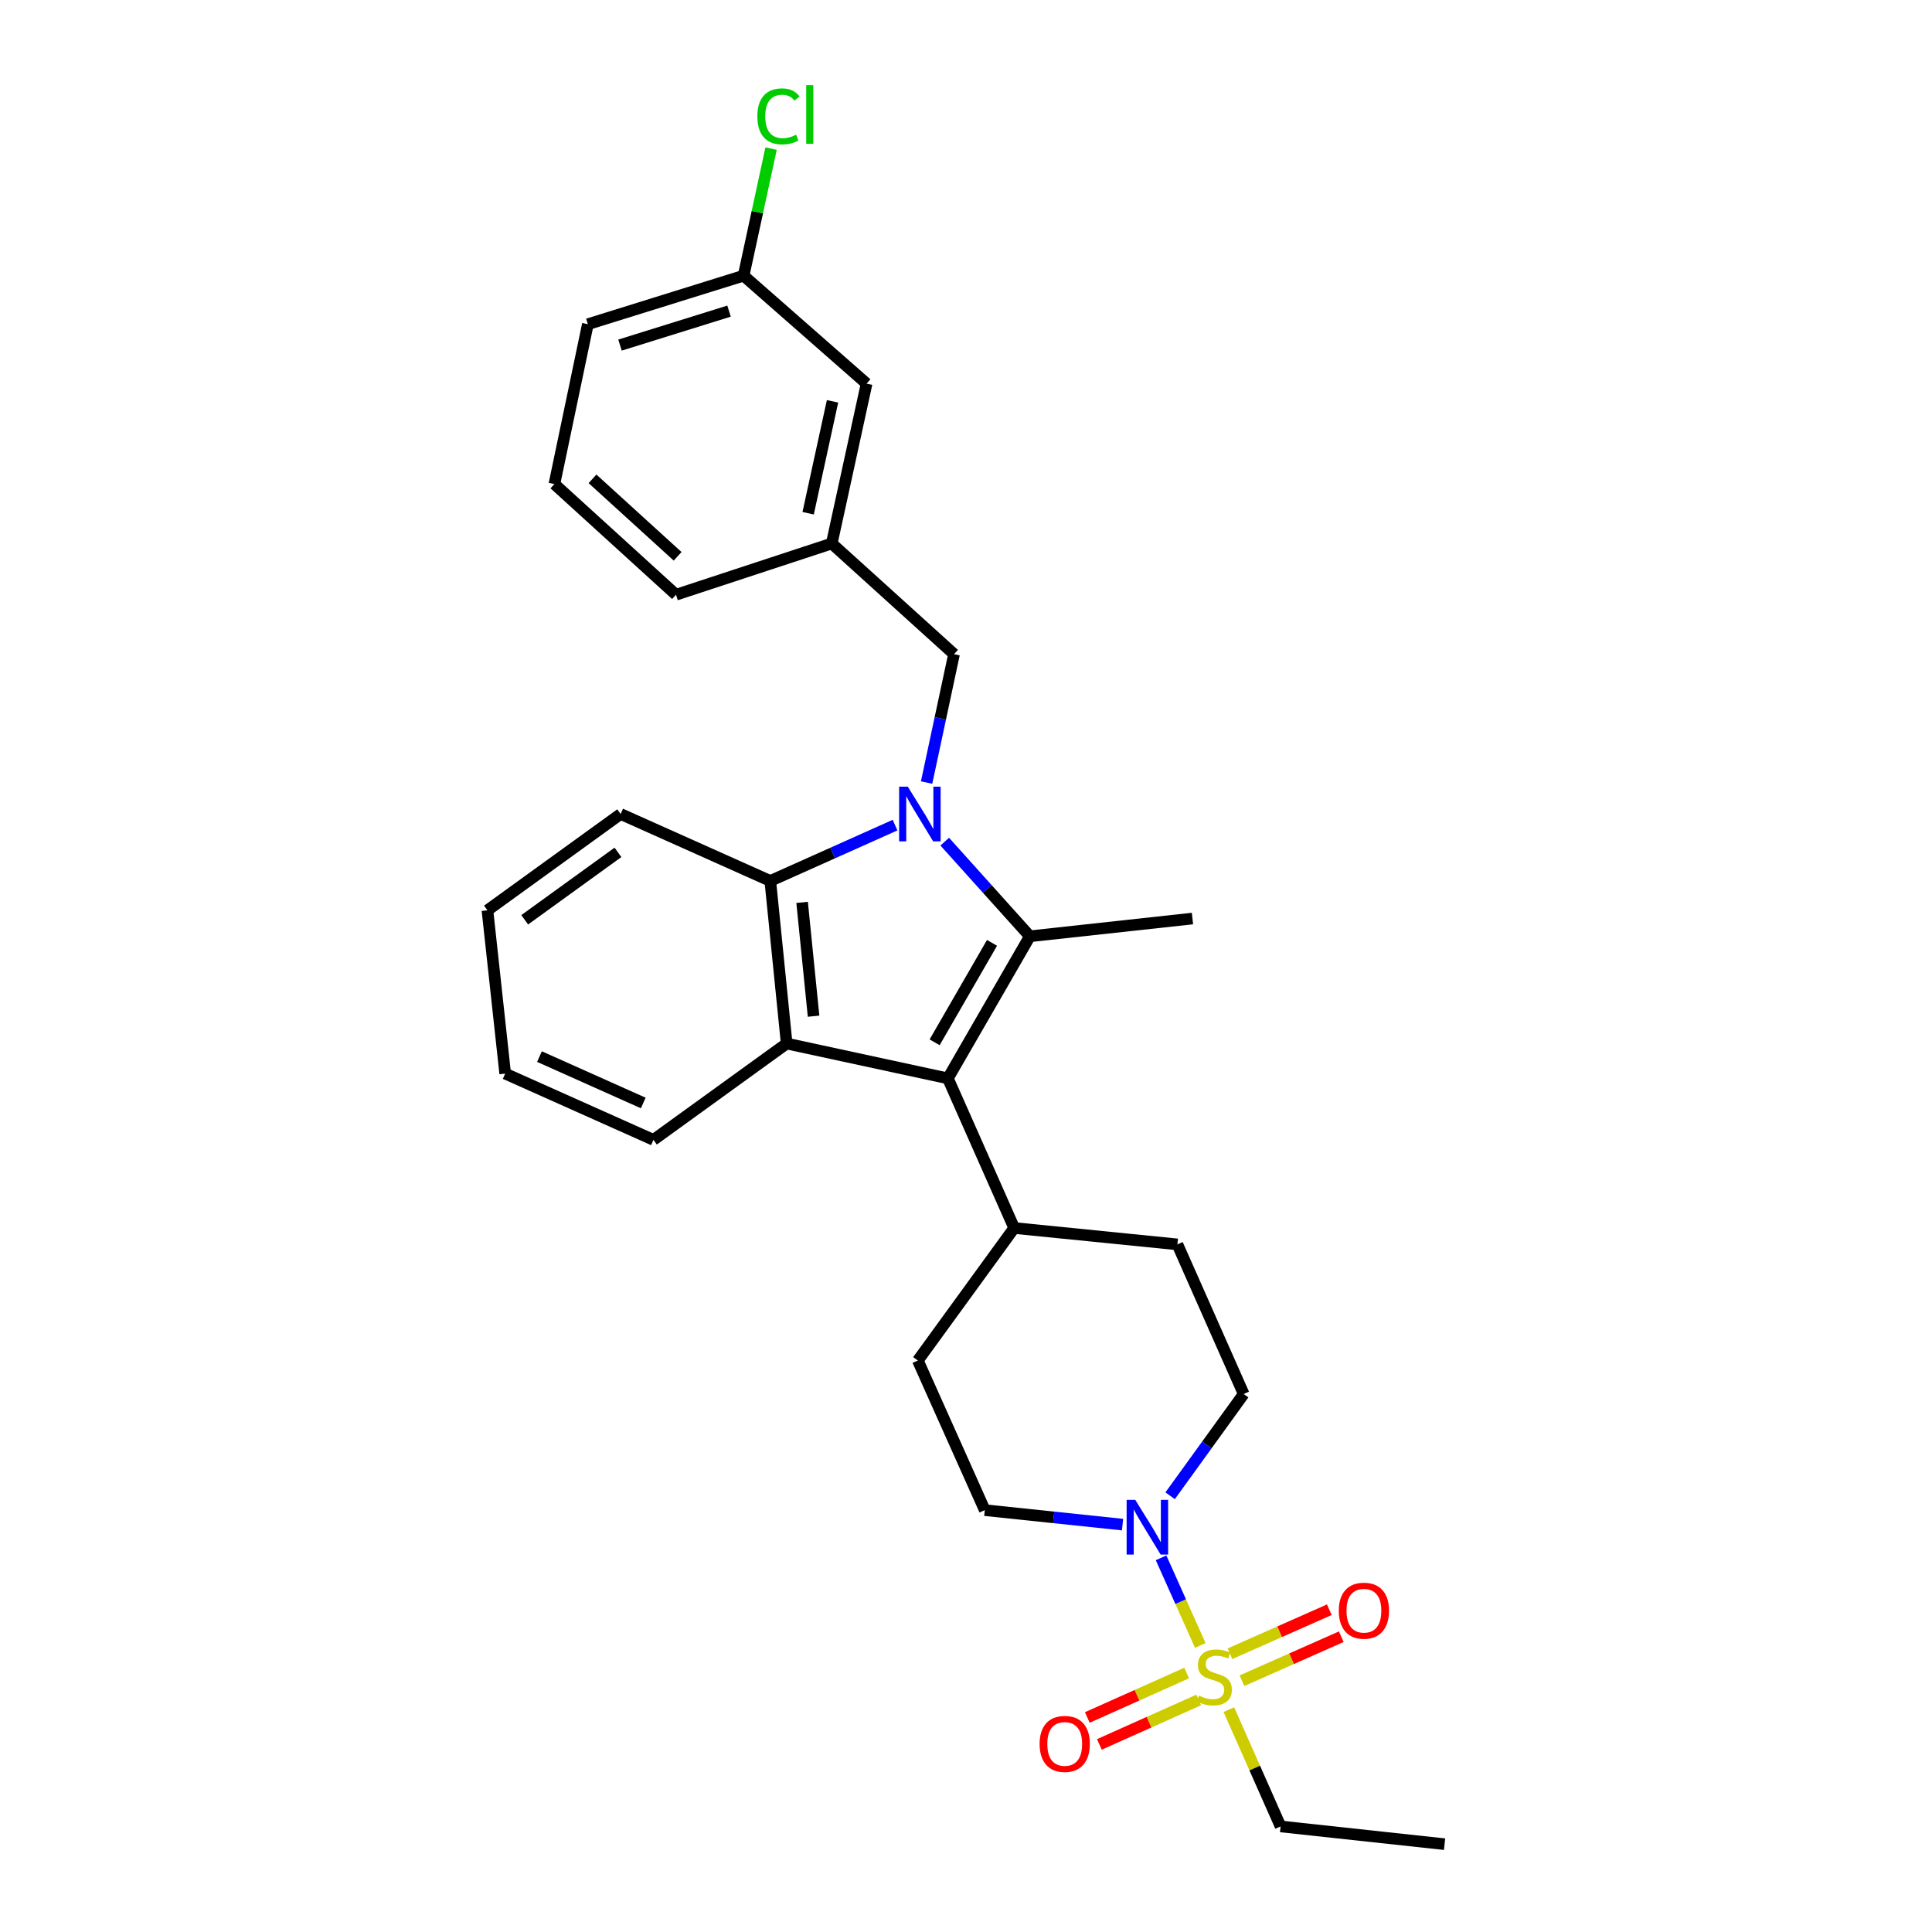 <?xml version='1.0' encoding='iso-8859-1'?>
<svg version='1.1' baseProfile='full'
              xmlns='http://www.w3.org/2000/svg'
                      xmlns:rdkit='http://www.rdkit.org/xml'
                      xmlns:xlink='http://www.w3.org/1999/xlink'
                  xml:space='preserve'
width='1000px' height='1000px' viewBox='0 0 1000 1000'>
<!-- END OF HEADER -->
<rect style='opacity:1.0;fill:#FFFFFF;stroke:none' width='1000' height='1000' x='0' y='0'> </rect>
<path class='bond-0' d='M 488.999,435.632 L 511.029,460.128' style='fill:none;fill-rule:evenodd;stroke:#0000FF;stroke-width:6px;stroke-linecap:butt;stroke-linejoin:miter;stroke-opacity:1' />
<path class='bond-0' d='M 511.029,460.128 L 533.059,484.624' style='fill:none;fill-rule:evenodd;stroke:#000000;stroke-width:6px;stroke-linecap:butt;stroke-linejoin:miter;stroke-opacity:1' />
<path class='bond-4' d='M 463.27,427.079 L 430.986,441.528' style='fill:none;fill-rule:evenodd;stroke:#0000FF;stroke-width:6px;stroke-linecap:butt;stroke-linejoin:miter;stroke-opacity:1' />
<path class='bond-4' d='M 430.986,441.528 L 398.701,455.978' style='fill:none;fill-rule:evenodd;stroke:#000000;stroke-width:6px;stroke-linecap:butt;stroke-linejoin:miter;stroke-opacity:1' />
<path class='bond-6' d='M 479.608,405.048 L 486.707,371.824' style='fill:none;fill-rule:evenodd;stroke:#0000FF;stroke-width:6px;stroke-linecap:butt;stroke-linejoin:miter;stroke-opacity:1' />
<path class='bond-6' d='M 486.707,371.824 L 493.806,338.599' style='fill:none;fill-rule:evenodd;stroke:#000000;stroke-width:6px;stroke-linecap:butt;stroke-linejoin:miter;stroke-opacity:1' />
<path class='bond-2' d='M 533.059,484.624 L 490.624,558.167' style='fill:none;fill-rule:evenodd;stroke:#000000;stroke-width:6px;stroke-linecap:butt;stroke-linejoin:miter;stroke-opacity:1' />
<path class='bond-2' d='M 513.464,488.022 L 483.76,539.502' style='fill:none;fill-rule:evenodd;stroke:#000000;stroke-width:6px;stroke-linecap:butt;stroke-linejoin:miter;stroke-opacity:1' />
<path class='bond-16' d='M 533.059,484.624 L 617.217,475.435' style='fill:none;fill-rule:evenodd;stroke:#000000;stroke-width:6px;stroke-linecap:butt;stroke-linejoin:miter;stroke-opacity:1' />
<path class='bond-1' d='M 621.261,851.677 L 611.115,829.001' style='fill:none;fill-rule:evenodd;stroke:#CCCC00;stroke-width:6px;stroke-linecap:butt;stroke-linejoin:miter;stroke-opacity:1' />
<path class='bond-1' d='M 611.115,829.001 L 600.968,806.325' style='fill:none;fill-rule:evenodd;stroke:#0000FF;stroke-width:6px;stroke-linecap:butt;stroke-linejoin:miter;stroke-opacity:1' />
<path class='bond-7' d='M 642.819,869.939 L 668.53,858.548' style='fill:none;fill-rule:evenodd;stroke:#CCCC00;stroke-width:6px;stroke-linecap:butt;stroke-linejoin:miter;stroke-opacity:1' />
<path class='bond-7' d='M 668.53,858.548 L 694.24,847.156' style='fill:none;fill-rule:evenodd;stroke:#FF0000;stroke-width:6px;stroke-linecap:butt;stroke-linejoin:miter;stroke-opacity:1' />
<path class='bond-7' d='M 636.632,855.975 L 662.342,844.583' style='fill:none;fill-rule:evenodd;stroke:#CCCC00;stroke-width:6px;stroke-linecap:butt;stroke-linejoin:miter;stroke-opacity:1' />
<path class='bond-7' d='M 662.342,844.583 L 688.053,833.192' style='fill:none;fill-rule:evenodd;stroke:#FF0000;stroke-width:6px;stroke-linecap:butt;stroke-linejoin:miter;stroke-opacity:1' />
<path class='bond-8' d='M 614.208,865.959 L 588.501,877.462' style='fill:none;fill-rule:evenodd;stroke:#CCCC00;stroke-width:6px;stroke-linecap:butt;stroke-linejoin:miter;stroke-opacity:1' />
<path class='bond-8' d='M 588.501,877.462 L 562.794,888.965' style='fill:none;fill-rule:evenodd;stroke:#FF0000;stroke-width:6px;stroke-linecap:butt;stroke-linejoin:miter;stroke-opacity:1' />
<path class='bond-8' d='M 620.447,879.901 L 594.739,891.403' style='fill:none;fill-rule:evenodd;stroke:#CCCC00;stroke-width:6px;stroke-linecap:butt;stroke-linejoin:miter;stroke-opacity:1' />
<path class='bond-8' d='M 594.739,891.403 L 569.032,902.906' style='fill:none;fill-rule:evenodd;stroke:#FF0000;stroke-width:6px;stroke-linecap:butt;stroke-linejoin:miter;stroke-opacity:1' />
<path class='bond-15' d='M 636.058,884.915 L 649.447,915.136' style='fill:none;fill-rule:evenodd;stroke:#CCCC00;stroke-width:6px;stroke-linecap:butt;stroke-linejoin:miter;stroke-opacity:1' />
<path class='bond-15' d='M 649.447,915.136 L 662.835,945.356' style='fill:none;fill-rule:evenodd;stroke:#000000;stroke-width:6px;stroke-linecap:butt;stroke-linejoin:miter;stroke-opacity:1' />
<path class='bond-9' d='M 490.624,558.167 L 524.939,635.613' style='fill:none;fill-rule:evenodd;stroke:#000000;stroke-width:6px;stroke-linecap:butt;stroke-linejoin:miter;stroke-opacity:1' />
<path class='bond-28' d='M 490.624,558.167 L 407.178,540.136' style='fill:none;fill-rule:evenodd;stroke:#000000;stroke-width:6px;stroke-linecap:butt;stroke-linejoin:miter;stroke-opacity:1' />
<path class='bond-3' d='M 407.178,540.136 L 398.701,455.978' style='fill:none;fill-rule:evenodd;stroke:#000000;stroke-width:6px;stroke-linecap:butt;stroke-linejoin:miter;stroke-opacity:1' />
<path class='bond-3' d='M 421.104,525.981 L 415.17,467.071' style='fill:none;fill-rule:evenodd;stroke:#000000;stroke-width:6px;stroke-linecap:butt;stroke-linejoin:miter;stroke-opacity:1' />
<path class='bond-19' d='M 407.178,540.136 L 338.226,589.996' style='fill:none;fill-rule:evenodd;stroke:#000000;stroke-width:6px;stroke-linecap:butt;stroke-linejoin:miter;stroke-opacity:1' />
<path class='bond-21' d='M 398.701,455.978 L 321.247,421.323' style='fill:none;fill-rule:evenodd;stroke:#000000;stroke-width:6px;stroke-linecap:butt;stroke-linejoin:miter;stroke-opacity:1' />
<path class='bond-5' d='M 605.658,774.202 L 624.696,747.869' style='fill:none;fill-rule:evenodd;stroke:#0000FF;stroke-width:6px;stroke-linecap:butt;stroke-linejoin:miter;stroke-opacity:1' />
<path class='bond-5' d='M 624.696,747.869 L 643.734,721.537' style='fill:none;fill-rule:evenodd;stroke:#000000;stroke-width:6px;stroke-linecap:butt;stroke-linejoin:miter;stroke-opacity:1' />
<path class='bond-31' d='M 581.027,789.138 L 545.376,785.393' style='fill:none;fill-rule:evenodd;stroke:#0000FF;stroke-width:6px;stroke-linecap:butt;stroke-linejoin:miter;stroke-opacity:1' />
<path class='bond-31' d='M 545.376,785.393 L 509.724,781.647' style='fill:none;fill-rule:evenodd;stroke:#000000;stroke-width:6px;stroke-linecap:butt;stroke-linejoin:miter;stroke-opacity:1' />
<path class='bond-12' d='M 493.806,338.599 L 430.513,281.314' style='fill:none;fill-rule:evenodd;stroke:#000000;stroke-width:6px;stroke-linecap:butt;stroke-linejoin:miter;stroke-opacity:1' />
<path class='bond-13' d='M 524.939,635.613 L 475.07,704.201' style='fill:none;fill-rule:evenodd;stroke:#000000;stroke-width:6px;stroke-linecap:butt;stroke-linejoin:miter;stroke-opacity:1' />
<path class='bond-14' d='M 524.939,635.613 L 609.419,644.09' style='fill:none;fill-rule:evenodd;stroke:#000000;stroke-width:6px;stroke-linecap:butt;stroke-linejoin:miter;stroke-opacity:1' />
<path class='bond-10' d='M 643.734,721.537 L 609.419,644.09' style='fill:none;fill-rule:evenodd;stroke:#000000;stroke-width:6px;stroke-linecap:butt;stroke-linejoin:miter;stroke-opacity:1' />
<path class='bond-11' d='M 509.724,781.647 L 475.07,704.201' style='fill:none;fill-rule:evenodd;stroke:#000000;stroke-width:6px;stroke-linecap:butt;stroke-linejoin:miter;stroke-opacity:1' />
<path class='bond-17' d='M 430.513,281.314 L 448.545,198.565' style='fill:none;fill-rule:evenodd;stroke:#000000;stroke-width:6px;stroke-linecap:butt;stroke-linejoin:miter;stroke-opacity:1' />
<path class='bond-17' d='M 418.294,265.65 L 430.916,207.725' style='fill:none;fill-rule:evenodd;stroke:#000000;stroke-width:6px;stroke-linecap:butt;stroke-linejoin:miter;stroke-opacity:1' />
<path class='bond-23' d='M 430.513,281.314 L 349.893,307.831' style='fill:none;fill-rule:evenodd;stroke:#000000;stroke-width:6px;stroke-linecap:butt;stroke-linejoin:miter;stroke-opacity:1' />
<path class='bond-25' d='M 662.835,945.356 L 747.706,954.545' style='fill:none;fill-rule:evenodd;stroke:#000000;stroke-width:6px;stroke-linecap:butt;stroke-linejoin:miter;stroke-opacity:1' />
<path class='bond-18' d='M 448.545,198.565 L 384.896,142.688' style='fill:none;fill-rule:evenodd;stroke:#000000;stroke-width:6px;stroke-linecap:butt;stroke-linejoin:miter;stroke-opacity:1' />
<path class='bond-20' d='M 384.896,142.688 L 392.002,109.807' style='fill:none;fill-rule:evenodd;stroke:#000000;stroke-width:6px;stroke-linecap:butt;stroke-linejoin:miter;stroke-opacity:1' />
<path class='bond-20' d='M 392.002,109.807 L 399.108,76.925' style='fill:none;fill-rule:evenodd;stroke:#00CC00;stroke-width:6px;stroke-linecap:butt;stroke-linejoin:miter;stroke-opacity:1' />
<path class='bond-30' d='M 384.896,142.688 L 304.276,167.805' style='fill:none;fill-rule:evenodd;stroke:#000000;stroke-width:6px;stroke-linecap:butt;stroke-linejoin:miter;stroke-opacity:1' />
<path class='bond-30' d='M 377.346,161.038 L 320.912,178.62' style='fill:none;fill-rule:evenodd;stroke:#000000;stroke-width:6px;stroke-linecap:butt;stroke-linejoin:miter;stroke-opacity:1' />
<path class='bond-29' d='M 338.226,589.996 L 261.484,555.689' style='fill:none;fill-rule:evenodd;stroke:#000000;stroke-width:6px;stroke-linecap:butt;stroke-linejoin:miter;stroke-opacity:1' />
<path class='bond-29' d='M 332.948,570.906 L 279.229,546.892' style='fill:none;fill-rule:evenodd;stroke:#000000;stroke-width:6px;stroke-linecap:butt;stroke-linejoin:miter;stroke-opacity:1' />
<path class='bond-27' d='M 321.247,421.323 L 252.294,471.183' style='fill:none;fill-rule:evenodd;stroke:#000000;stroke-width:6px;stroke-linecap:butt;stroke-linejoin:miter;stroke-opacity:1' />
<path class='bond-27' d='M 319.854,441.179 L 271.587,476.081' style='fill:none;fill-rule:evenodd;stroke:#000000;stroke-width:6px;stroke-linecap:butt;stroke-linejoin:miter;stroke-opacity:1' />
<path class='bond-22' d='M 286.957,250.546 L 349.893,307.831' style='fill:none;fill-rule:evenodd;stroke:#000000;stroke-width:6px;stroke-linecap:butt;stroke-linejoin:miter;stroke-opacity:1' />
<path class='bond-22' d='M 306.679,247.844 L 350.734,287.943' style='fill:none;fill-rule:evenodd;stroke:#000000;stroke-width:6px;stroke-linecap:butt;stroke-linejoin:miter;stroke-opacity:1' />
<path class='bond-24' d='M 286.957,250.546 L 304.276,167.805' style='fill:none;fill-rule:evenodd;stroke:#000000;stroke-width:6px;stroke-linecap:butt;stroke-linejoin:miter;stroke-opacity:1' />
<path class='bond-26' d='M 261.484,555.689 L 252.294,471.183' style='fill:none;fill-rule:evenodd;stroke:#000000;stroke-width:6px;stroke-linecap:butt;stroke-linejoin:miter;stroke-opacity:1' />
<path  class='atom-0' d='M 469.871 407.163
L 479.151 422.163
Q 480.071 423.643, 481.551 426.323
Q 483.031 429.003, 483.111 429.163
L 483.111 407.163
L 486.871 407.163
L 486.871 435.483
L 482.991 435.483
L 473.031 419.083
Q 471.871 417.163, 470.631 414.963
Q 469.431 412.763, 469.071 412.083
L 469.071 435.483
L 465.391 435.483
L 465.391 407.163
L 469.871 407.163
' fill='#0000FF'/>
<path  class='atom-2' d='M 620.528 877.638
Q 620.848 877.758, 622.168 878.318
Q 623.488 878.878, 624.928 879.238
Q 626.408 879.558, 627.848 879.558
Q 630.528 879.558, 632.088 878.278
Q 633.648 876.958, 633.648 874.678
Q 633.648 873.118, 632.848 872.158
Q 632.088 871.198, 630.888 870.678
Q 629.688 870.158, 627.688 869.558
Q 625.168 868.798, 623.648 868.078
Q 622.168 867.358, 621.088 865.838
Q 620.048 864.318, 620.048 861.758
Q 620.048 858.198, 622.448 855.998
Q 624.888 853.798, 629.688 853.798
Q 632.968 853.798, 636.688 855.358
L 635.768 858.438
Q 632.368 857.038, 629.808 857.038
Q 627.048 857.038, 625.528 858.198
Q 624.008 859.318, 624.048 861.278
Q 624.048 862.798, 624.808 863.718
Q 625.608 864.638, 626.728 865.158
Q 627.888 865.678, 629.808 866.278
Q 632.368 867.078, 633.888 867.878
Q 635.408 868.678, 636.488 870.318
Q 637.608 871.918, 637.608 874.678
Q 637.608 878.598, 634.968 880.718
Q 632.368 882.798, 628.008 882.798
Q 625.488 882.798, 623.568 882.238
Q 621.688 881.718, 619.448 880.798
L 620.528 877.638
' fill='#CCCC00'/>
<path  class='atom-6' d='M 587.622 776.329
L 596.902 791.329
Q 597.822 792.809, 599.302 795.489
Q 600.782 798.169, 600.862 798.329
L 600.862 776.329
L 604.622 776.329
L 604.622 804.649
L 600.742 804.649
L 590.782 788.249
Q 589.622 786.329, 588.382 784.129
Q 587.182 781.929, 586.822 781.249
L 586.822 804.649
L 583.142 804.649
L 583.142 776.329
L 587.622 776.329
' fill='#0000FF'/>
<path  class='atom-8' d='M 692.958 833.692
Q 692.958 826.892, 696.318 823.092
Q 699.678 819.292, 705.958 819.292
Q 712.238 819.292, 715.598 823.092
Q 718.958 826.892, 718.958 833.692
Q 718.958 840.572, 715.558 844.492
Q 712.158 848.372, 705.958 848.372
Q 699.718 848.372, 696.318 844.492
Q 692.958 840.612, 692.958 833.692
M 705.958 845.172
Q 710.278 845.172, 712.598 842.292
Q 714.958 839.372, 714.958 833.692
Q 714.958 828.132, 712.598 825.332
Q 710.278 822.492, 705.958 822.492
Q 701.638 822.492, 699.278 825.292
Q 696.958 828.092, 696.958 833.692
Q 696.958 839.412, 699.278 842.292
Q 701.638 845.172, 705.958 845.172
' fill='#FF0000'/>
<path  class='atom-9' d='M 538.099 902.644
Q 538.099 895.844, 541.459 892.044
Q 544.819 888.244, 551.099 888.244
Q 557.379 888.244, 560.739 892.044
Q 564.099 895.844, 564.099 902.644
Q 564.099 909.524, 560.699 913.444
Q 557.299 917.324, 551.099 917.324
Q 544.859 917.324, 541.459 913.444
Q 538.099 909.564, 538.099 902.644
M 551.099 914.124
Q 555.419 914.124, 557.739 911.244
Q 560.099 908.324, 560.099 902.644
Q 560.099 897.084, 557.739 894.284
Q 555.419 891.444, 551.099 891.444
Q 546.779 891.444, 544.419 894.244
Q 542.099 897.044, 542.099 902.644
Q 542.099 908.364, 544.419 911.244
Q 546.779 914.124, 551.099 914.124
' fill='#FF0000'/>
<path  class='atom-21' d='M 392.007 60.231
Q 392.007 53.191, 395.287 49.511
Q 398.607 45.791, 404.887 45.791
Q 410.727 45.791, 413.847 49.911
L 411.207 52.071
Q 408.927 49.071, 404.887 49.071
Q 400.607 49.071, 398.327 51.951
Q 396.087 54.791, 396.087 60.231
Q 396.087 65.831, 398.407 68.711
Q 400.767 71.591, 405.327 71.591
Q 408.447 71.591, 412.087 69.711
L 413.207 72.711
Q 411.727 73.671, 409.487 74.231
Q 407.247 74.791, 404.767 74.791
Q 398.607 74.791, 395.287 71.031
Q 392.007 67.271, 392.007 60.231
' fill='#00CC00'/>
<path  class='atom-21' d='M 417.287 44.071
L 420.967 44.071
L 420.967 74.431
L 417.287 74.431
L 417.287 44.071
' fill='#00CC00'/>
</svg>

